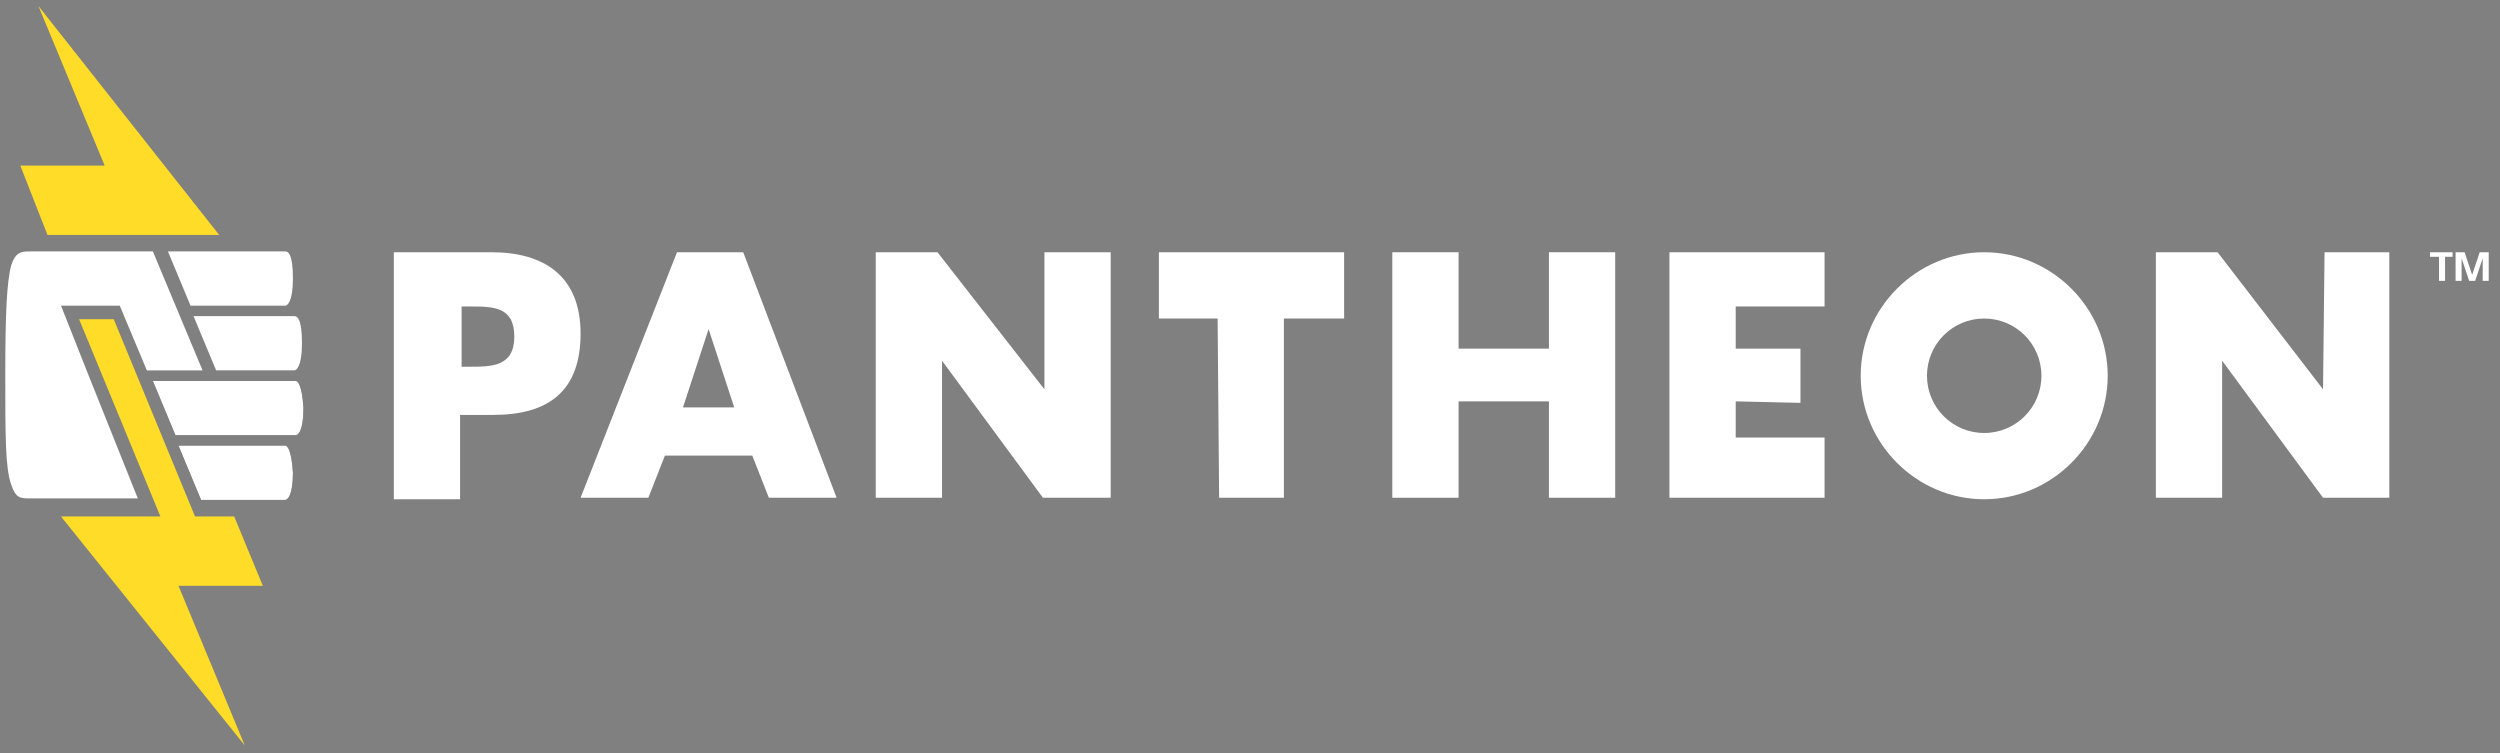 <svg width="166" height="50" viewBox="0 0 166 50" fill="none" xmlns="http://www.w3.org/2000/svg">
<rect x="0" y="0" width="166" height="50" fill="#808080" stroke="none"/>
<path d="M2.551 0.398L6.951 10.998H1.351L3.151 15.598H14.551L2.551 0.398Z" fill="#FFDC28"/>
<path d="M17.451 38.895L15.551 34.295H12.951L7.551 21.195H5.251L10.651 34.295H4.051L16.251 49.495L11.851 38.895H17.451Z" fill="#FFDC28"/>
<path d="M18.951 29.602H11.851L13.351 33.202H18.951C19.051 33.202 19.451 33.002 19.451 31.402C19.351 29.802 19.051 29.602 18.951 29.602Z" fill="#23232D"/>
<path d="M19.65 25.297H10.15L11.65 28.897H19.65C19.75 28.897 20.15 28.697 20.15 27.097C20.05 25.497 19.75 25.297 19.65 25.297Z" fill="#23232D"/>
<path d="M18.95 20.295C19.05 20.295 19.45 20.095 19.45 18.495C19.45 16.895 19.15 16.695 18.95 16.695H11.15L12.65 20.295H18.95Z" fill="white"/>
<path d="M14.351 24.592H19.551C19.651 24.592 20.051 24.392 20.051 22.792C20.051 21.192 19.751 20.992 19.551 20.992H12.851L14.351 24.592Z" fill="white"/>
<path d="M18.951 29.594H11.851L13.351 33.194H18.951C19.051 33.194 19.451 32.994 19.451 31.394C19.351 29.794 19.051 29.594 18.951 29.594Z" fill="white"/>
<path d="M19.65 25.297H10.15L11.65 28.897H19.65C19.75 28.897 20.15 28.697 20.15 27.097C20.05 25.497 19.75 25.297 19.65 25.297Z" fill="white"/>
<path d="M5.751 24.595L4.051 20.295H7.951L9.751 24.595H13.451L10.151 16.695H2.051C1.451 16.695 1.051 16.695 0.751 17.595C0.451 18.695 0.351 20.795 0.351 24.895C0.351 28.995 0.351 31.095 0.751 32.195C1.051 33.095 1.351 33.095 2.051 33.095H9.151L5.751 24.595Z" fill="white"/>
<path d="M49.351 16.75H44.951L38.551 33.05H43.051L44.151 30.25H49.951L51.051 33.05H55.551L49.351 16.75ZM45.351 27.05L47.051 21.85L48.751 27.05H45.351Z" fill="white"/>
<path d="M32.65 16.75H26.15V33.15H30.55V27.55H32.75C36.45 27.55 38.55 25.95 38.55 22.15C38.55 18.35 36.15 16.75 32.65 16.75ZM31.15 24.35H30.65V20.35H31.15C32.75 20.35 34.15 20.35 34.15 22.35C34.15 24.35 32.65 24.35 31.15 24.35Z" fill="white"/>
<path d="M115.251 26.65L119.551 26.75V23.15H115.251V20.35H121.151V16.75H110.851V33.05H121.151V29.05H115.251V26.65Z" fill="white"/>
<path d="M76.95 21.15H80.85L80.95 33.05H85.25V21.15H89.25V16.75H76.95V21.15Z" fill="white"/>
<path d="M102.85 23.15H96.85V16.75H92.45V33.05H96.85V26.65H102.85V33.05H107.25V16.75H102.85V23.15Z" fill="white"/>
<path d="M131.751 21.15C133.851 21.15 135.551 22.85 135.551 24.95C135.551 27.05 133.851 28.75 131.751 28.75C129.651 28.75 127.951 27.05 127.951 24.95C127.951 22.85 129.651 21.15 131.751 21.15ZM131.751 16.75C127.251 16.75 123.551 20.45 123.551 24.95C123.551 29.45 127.251 33.15 131.751 33.15C136.251 33.15 139.951 29.45 139.951 24.95C139.951 20.45 136.251 16.75 131.751 16.75Z" fill="white"/>
<path d="M154.25 25.85L147.25 16.75H143.15V33.05H147.55V23.95L154.25 33.05H158.65V16.75H154.35L154.25 25.85Z" fill="white"/>
<path d="M69.35 25.85L62.25 16.75H58.15V33.05H62.55V23.95L69.25 33.05H73.75V16.75H69.35V25.85Z" fill="white"/>
<path d="M161.851 17.05H161.351V16.75H162.851V17.05H162.351V18.65H161.951V17.05H161.851ZM163.951 18.65L163.451 17.15V18.65H163.051V16.75H163.651L164.151 18.25L164.651 16.75H165.251V18.65H164.851V17.15L164.351 18.65H163.951Z" fill="white"/>
</svg>
